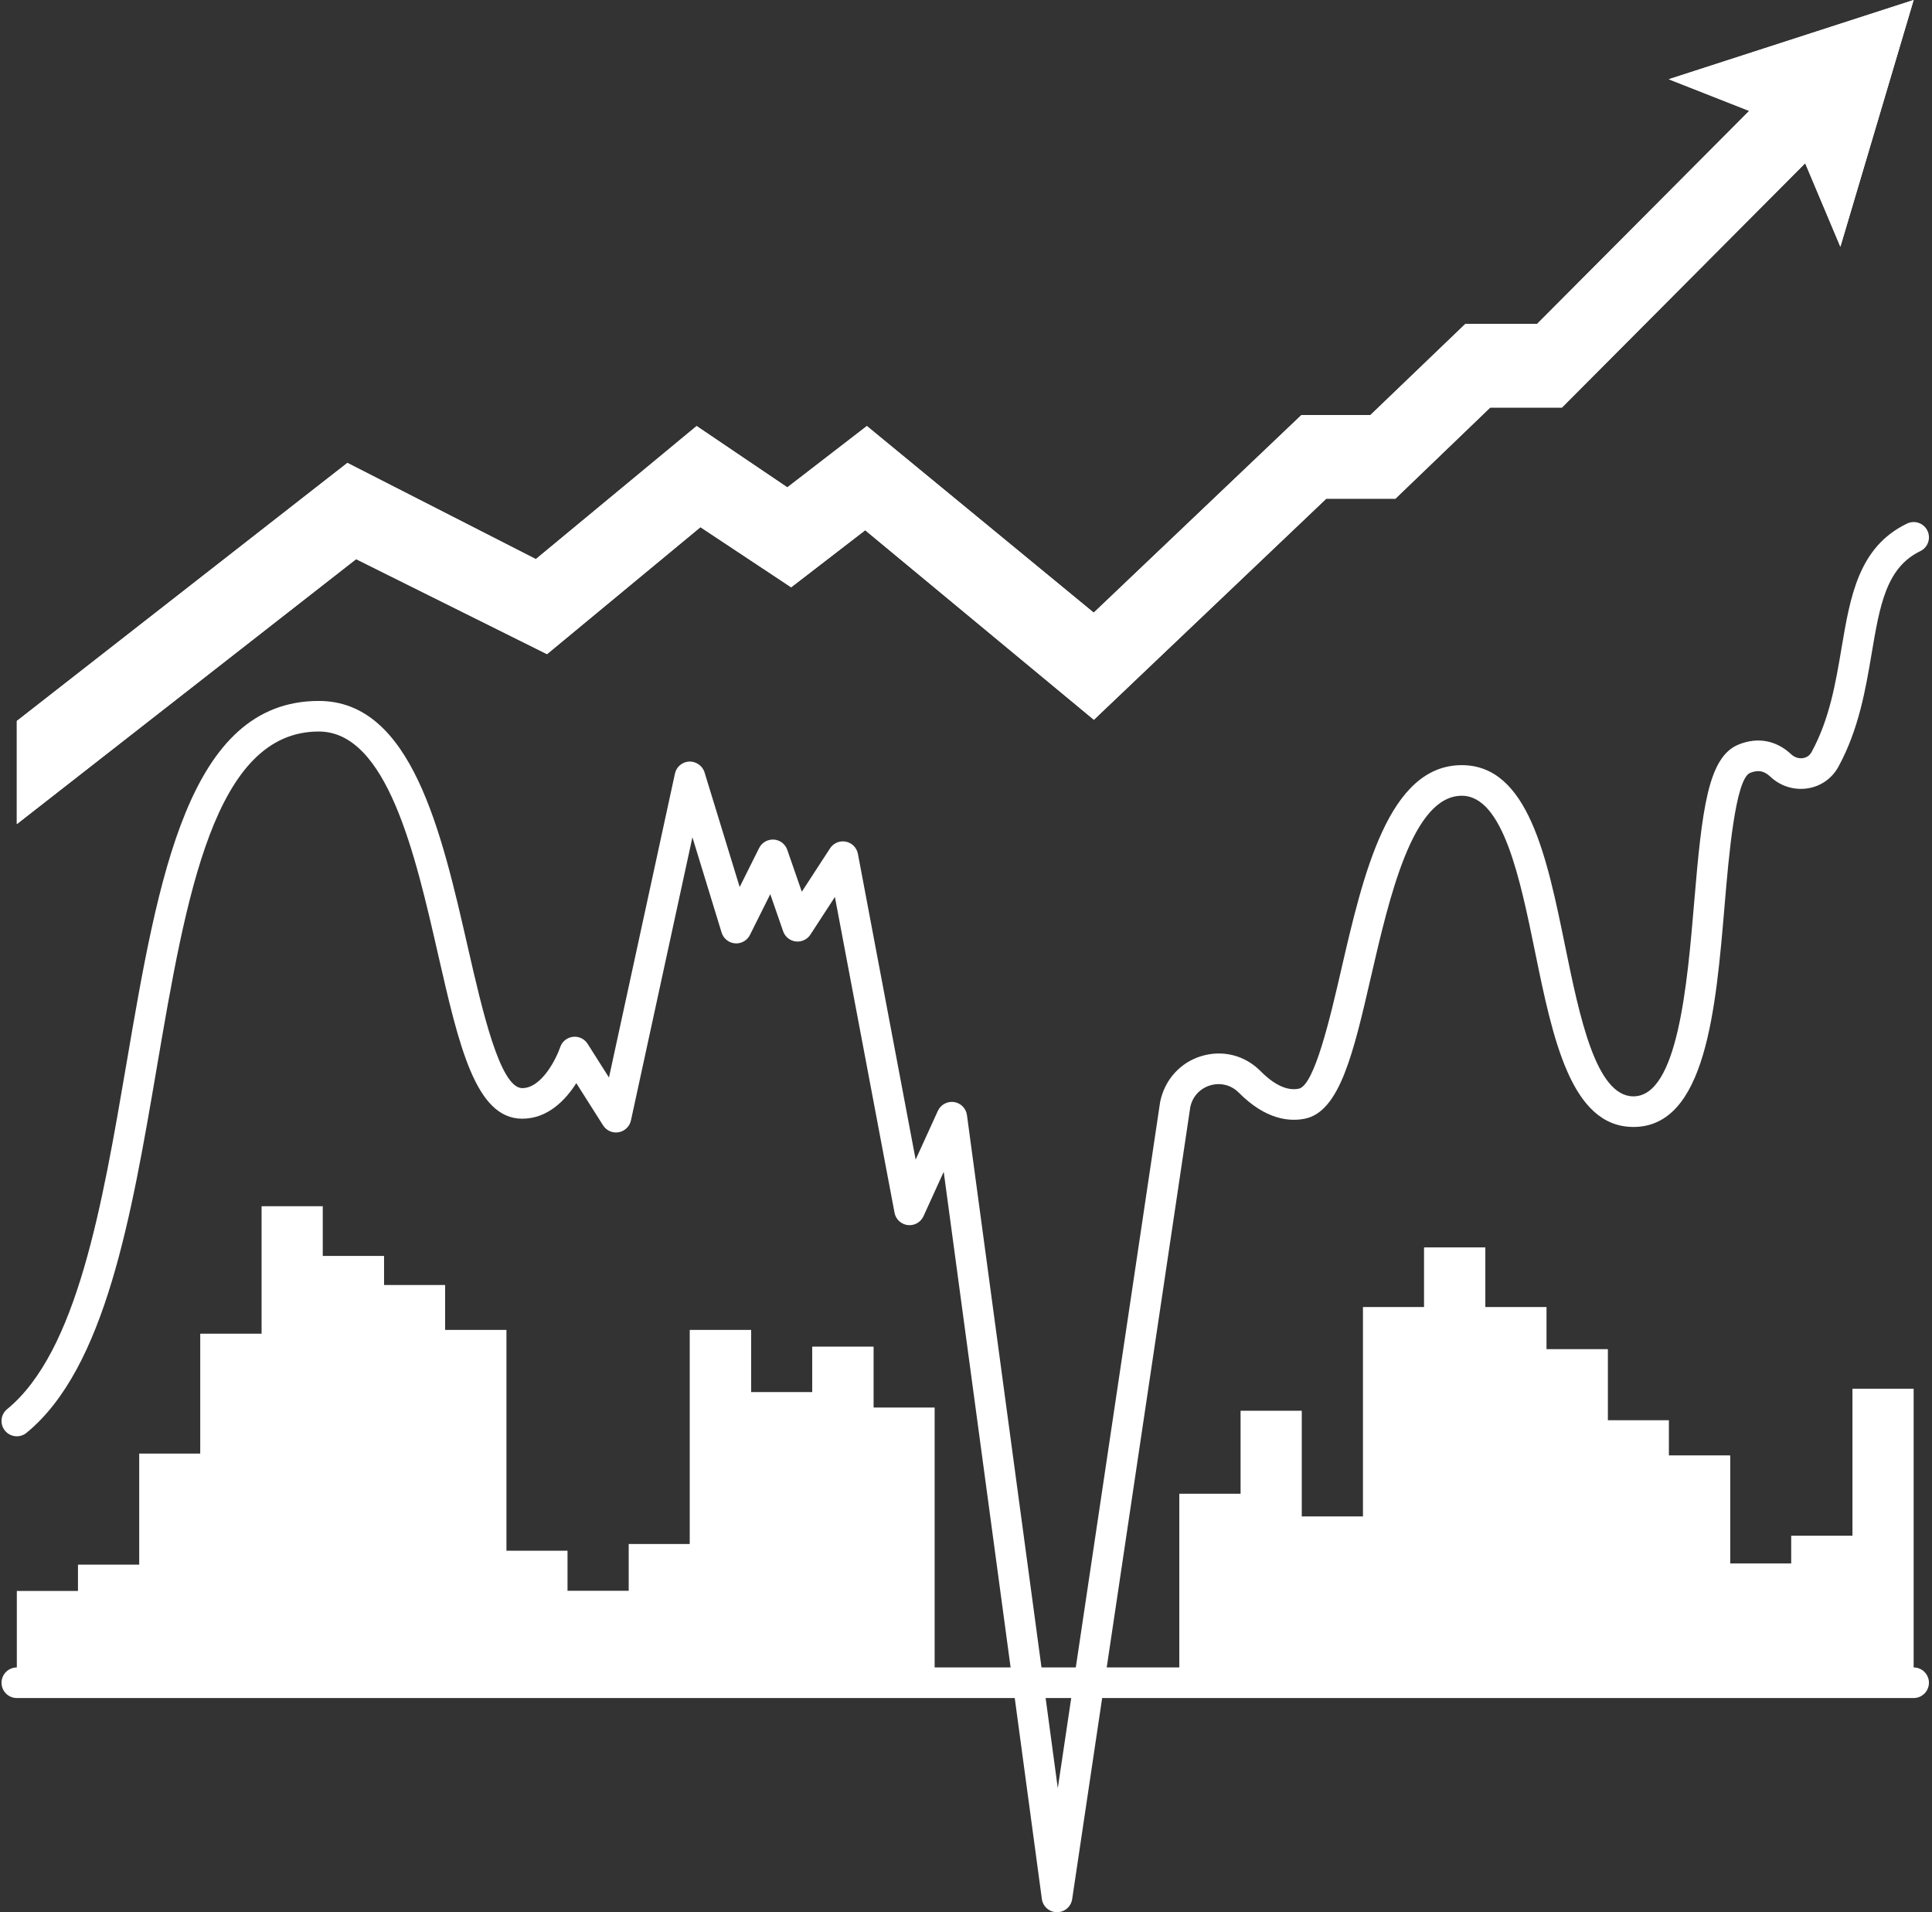 <?xml version="1.0" encoding="UTF-8" standalone="no"?><svg xmlns="http://www.w3.org/2000/svg" xmlns:xlink="http://www.w3.org/1999/xlink" fill="#000000" height="125" preserveAspectRatio="xMidYMid meet" version="1" viewBox="-0.1 0.0 126.3 125.0" width="126.3" zoomAndPan="magnify"><rect x="-0.1" y="0.0" width="126.3" height="125.0" fill="#333333" stroke="none"/><g><g><g><g fill="#ffffff" id="change1_1"><path d="M57 88.04L53 88.04 53 91 49 91 49 86.94 45 86.94 45 100.93 41 100.93 41 104 37 104 37 101.37 33 101.37 33 86.94 29 86.94 29 84 25 84 25 82.11 21 82.11 21 78.85 17 78.85 17 87.19 13 87.19 13 95.02 9 95.02 9 102.29 5 102.29 5 104 1 104 1 110 5 110 9 110 13 110 17 110 21 110 25 110 29 110 33 110 37 110 41 110 45 110 49 110 53 110 57 110 61 110 61 92.01 57 92.01z" fill="inherit"/><path d="M121 100.4L117 100.4 117 102.2 113 102.2 113 95.15 109 95.15 109 92.84 105 92.84 105 88.2 101 88.2 101 85.44 97 85.44 97 81.55 93 81.55 93 85.44 89 85.44 89 99.14 85 99.14 85 92.22 81 92.22 81 97.65 77 97.65 77 110 81 110 85 110 89 110 93 110 97 110 101 110 105 110 109 110 113 110 117 110 121 110 125 110 125 90.78 121 90.78z" fill="inherit"/><path d="M91.12,32.6l6.2-5.96h4.69l15.9-15.97l2.3,5.46L125,0l-16.01,5.18c0,0,2.91,1.14,5.26,2.07 l-13.86,13.92H95.7l-6.21,5.96h-4.51L71.4,40.05l-14.83-12.2l-5.2,4.01l-5.93-4.01l-10.51,8.7l-12.32-6.29L1,47.13v6.74 l22.18-17.32l12.48,6.21l10.03-8.3l5.93,3.93l4.84-3.73l14.95,12.39L86.6,32.6H91.12z" fill="inherit"/></g><g id="change2_1"><path d="M57 92.01L57 110 53 110 53 91 53 88.04 57 88.04z" fill="#ffffff"/></g><g id="change2_2"><path d="M49 91L49 110 45 110 45 100.93 45 86.94 49 86.94z" fill="#ffffff"/></g><g id="change2_3"><path d="M37 104H41V110H37z" fill="#ffffff"/></g><g id="change2_4"><path d="M33 101.37L33 110 29 110 29 86.94 33 86.94z" fill="#ffffff"/></g><g id="change2_5"><path d="M25 84L25 110 21 110 21 82.11 25 82.11z" fill="#ffffff"/></g><g id="change2_6"><path d="M17 87.19L17 110 13 110 13 95.02 13 87.19z" fill="#ffffff"/></g><g id="change2_7"><path d="M9 102.29L9 110 5 110 5 104 5 102.29z" fill="#ffffff"/></g><g id="change2_8"><path d="M77 97.65H81V110H77z" fill="#ffffff"/></g><g id="change2_9"><path d="M85 99.14H89V110H85z" fill="#ffffff"/></g><g id="change2_10"><path d="M97 85.44L97 110 93 110 93 85.44 93 81.55 97 81.55z" fill="#ffffff"/></g><g id="change2_11"><path d="M105 92.84L105 110 101 110 101 88.2 105 88.2z" fill="#ffffff"/></g><g id="change2_12"><path d="M113 102.2L113 110 109 110 109 95.15 113 95.15z" fill="#ffffff"/></g><g id="change2_13"><path d="M121 100.4L121 110 117 110 117 102.2 117 100.4z" fill="#ffffff"/></g><g id="change3_1"><path d="M125,0l-4.79,16.13l-2.3-5.46l-15.9,15.97h-4.69l-6.2,5.96H86.6L71.41,47.05L56.46,34.66 l-4.84,3.73l-5.93-3.93l-10.03,8.3l-12.48-6.21L1,53.87v-6.74l21.61-16.87l12.32,6.29l10.51-8.7l5.93,4.01l5.2-4.01l14.83,12.2 l13.58-12.92h4.51l6.21-5.96h4.69l13.86-13.92c-2.35-0.93-5.26-2.07-5.26-2.07L125,0z" fill="#ffffff"/></g></g><g><g id="change4_1"><path d="M69,125c-0.002,0-0.004,0-0.007,0c-0.498-0.003-0.917-0.373-0.984-0.866L61.593,76.6 l-1.323,2.905c-0.181,0.396-0.597,0.629-1.03,0.578c-0.433-0.052-0.782-0.379-0.862-0.807L54.48,58.634l-1.601,2.461 c-0.208,0.319-0.582,0.493-0.959,0.447c-0.379-0.046-0.699-0.304-0.824-0.665l-0.841-2.425l-1.329,2.664 c-0.183,0.367-0.574,0.586-0.978,0.55c-0.408-0.034-0.754-0.313-0.874-0.704l-1.909-6.23l-4.018,18.509 c-0.086,0.396-0.403,0.702-0.802,0.773c-0.402,0.073-0.802-0.106-1.02-0.45l-1.75-2.76c-0.702,1.102-1.859,2.325-3.536,2.325 c-3.048,0-4.134-4.756-5.509-10.776c-1.478-6.475-3.318-14.534-7.791-14.534c-6.833,0-8.664,10.708-10.602,22.046 c-1.645,9.623-3.345,19.573-8.504,23.798c-0.427,0.35-1.056,0.287-1.407-0.14c-0.35-0.427-0.288-1.058,0.14-1.407 c4.581-3.752,6.218-13.328,7.801-22.588C10.251,57.336,12.22,45.82,20.74,45.82c6.068,0,8.02,8.547,9.741,16.088 c0.938,4.108,2.105,9.222,3.559,9.222c1.291,0,2.249-1.984,2.482-2.679c0.123-0.366,0.445-0.628,0.828-0.674 c0.383-0.049,0.758,0.132,0.965,0.458l1.395,2.201l4.313-19.868c0.096-0.445,0.481-0.768,0.936-0.787 c0.434-0.014,0.864,0.271,0.998,0.706l2.297,7.497l1.272-2.55c0.18-0.36,0.56-0.575,0.959-0.552 c0.401,0.026,0.749,0.29,0.88,0.67l0.951,2.74l1.846-2.838c0.222-0.342,0.627-0.514,1.032-0.436 c0.401,0.079,0.713,0.394,0.789,0.795l3.775,19.99l1.453-3.189c0.185-0.405,0.62-0.636,1.056-0.575 c0.441,0.065,0.786,0.414,0.845,0.855l5.938,43.998l6.691-44.861c0.297-1.458,1.33-2.587,2.705-2.998 c1.391-0.415,2.832-0.049,3.854,0.98c0.91,0.917,1.75,1.305,2.503,1.154c1.028-0.204,2.073-4.732,2.764-7.728 c1.452-6.292,3.097-13.422,7.894-13.422c4.333,0,5.564,6.01,6.754,11.822c0.943,4.607,2.013,9.828,4.466,9.828 c2.902,0,3.521-7.334,3.972-12.689c0.509-6.047,0.896-9.508,2.908-10.31c1.229-0.5,2.447-0.279,3.42,0.626 c0.224,0.213,0.508,0.306,0.782,0.263c0.172-0.026,0.409-0.116,0.562-0.393c1.175-2.148,1.573-4.505,1.958-6.784 c0.576-3.408,1.12-6.627,4.283-8.154c0.498-0.241,1.095-0.032,1.335,0.466c0.24,0.497,0.032,1.095-0.466,1.335 c-2.232,1.078-2.65,3.553-3.18,6.687c-0.393,2.328-0.839,4.966-2.177,7.413c-0.421,0.764-1.154,1.276-2.011,1.408 c-0.897,0.135-1.792-0.148-2.457-0.784c-0.396-0.367-0.788-0.437-1.302-0.227c-0.968,0.386-1.403,5.542-1.663,8.623 c-0.574,6.807-1.224,14.521-5.965,14.521c-4.086,0-5.275-5.809-6.426-11.427c-0.981-4.792-2.093-10.223-4.794-10.223 c-3.207,0-4.725,6.583-5.945,11.871c-1.132,4.907-2.026,8.783-4.319,9.24c-1,0.201-2.558,0.068-4.316-1.707 c-0.493-0.496-1.188-0.671-1.862-0.473c-0.677,0.203-1.167,0.737-1.308,1.429l-7.72,51.767C69.916,124.638,69.495,125,69,125z" fill="#ffffff"/></g><g id="change5_1"><path d="M125,111H1c-0.552,0-1-0.448-1-1s0.448-1,1-1h124c0.552,0,1,0.448,1,1S125.552,111,125,111z" fill="#ffffff"/></g></g></g></g></svg>